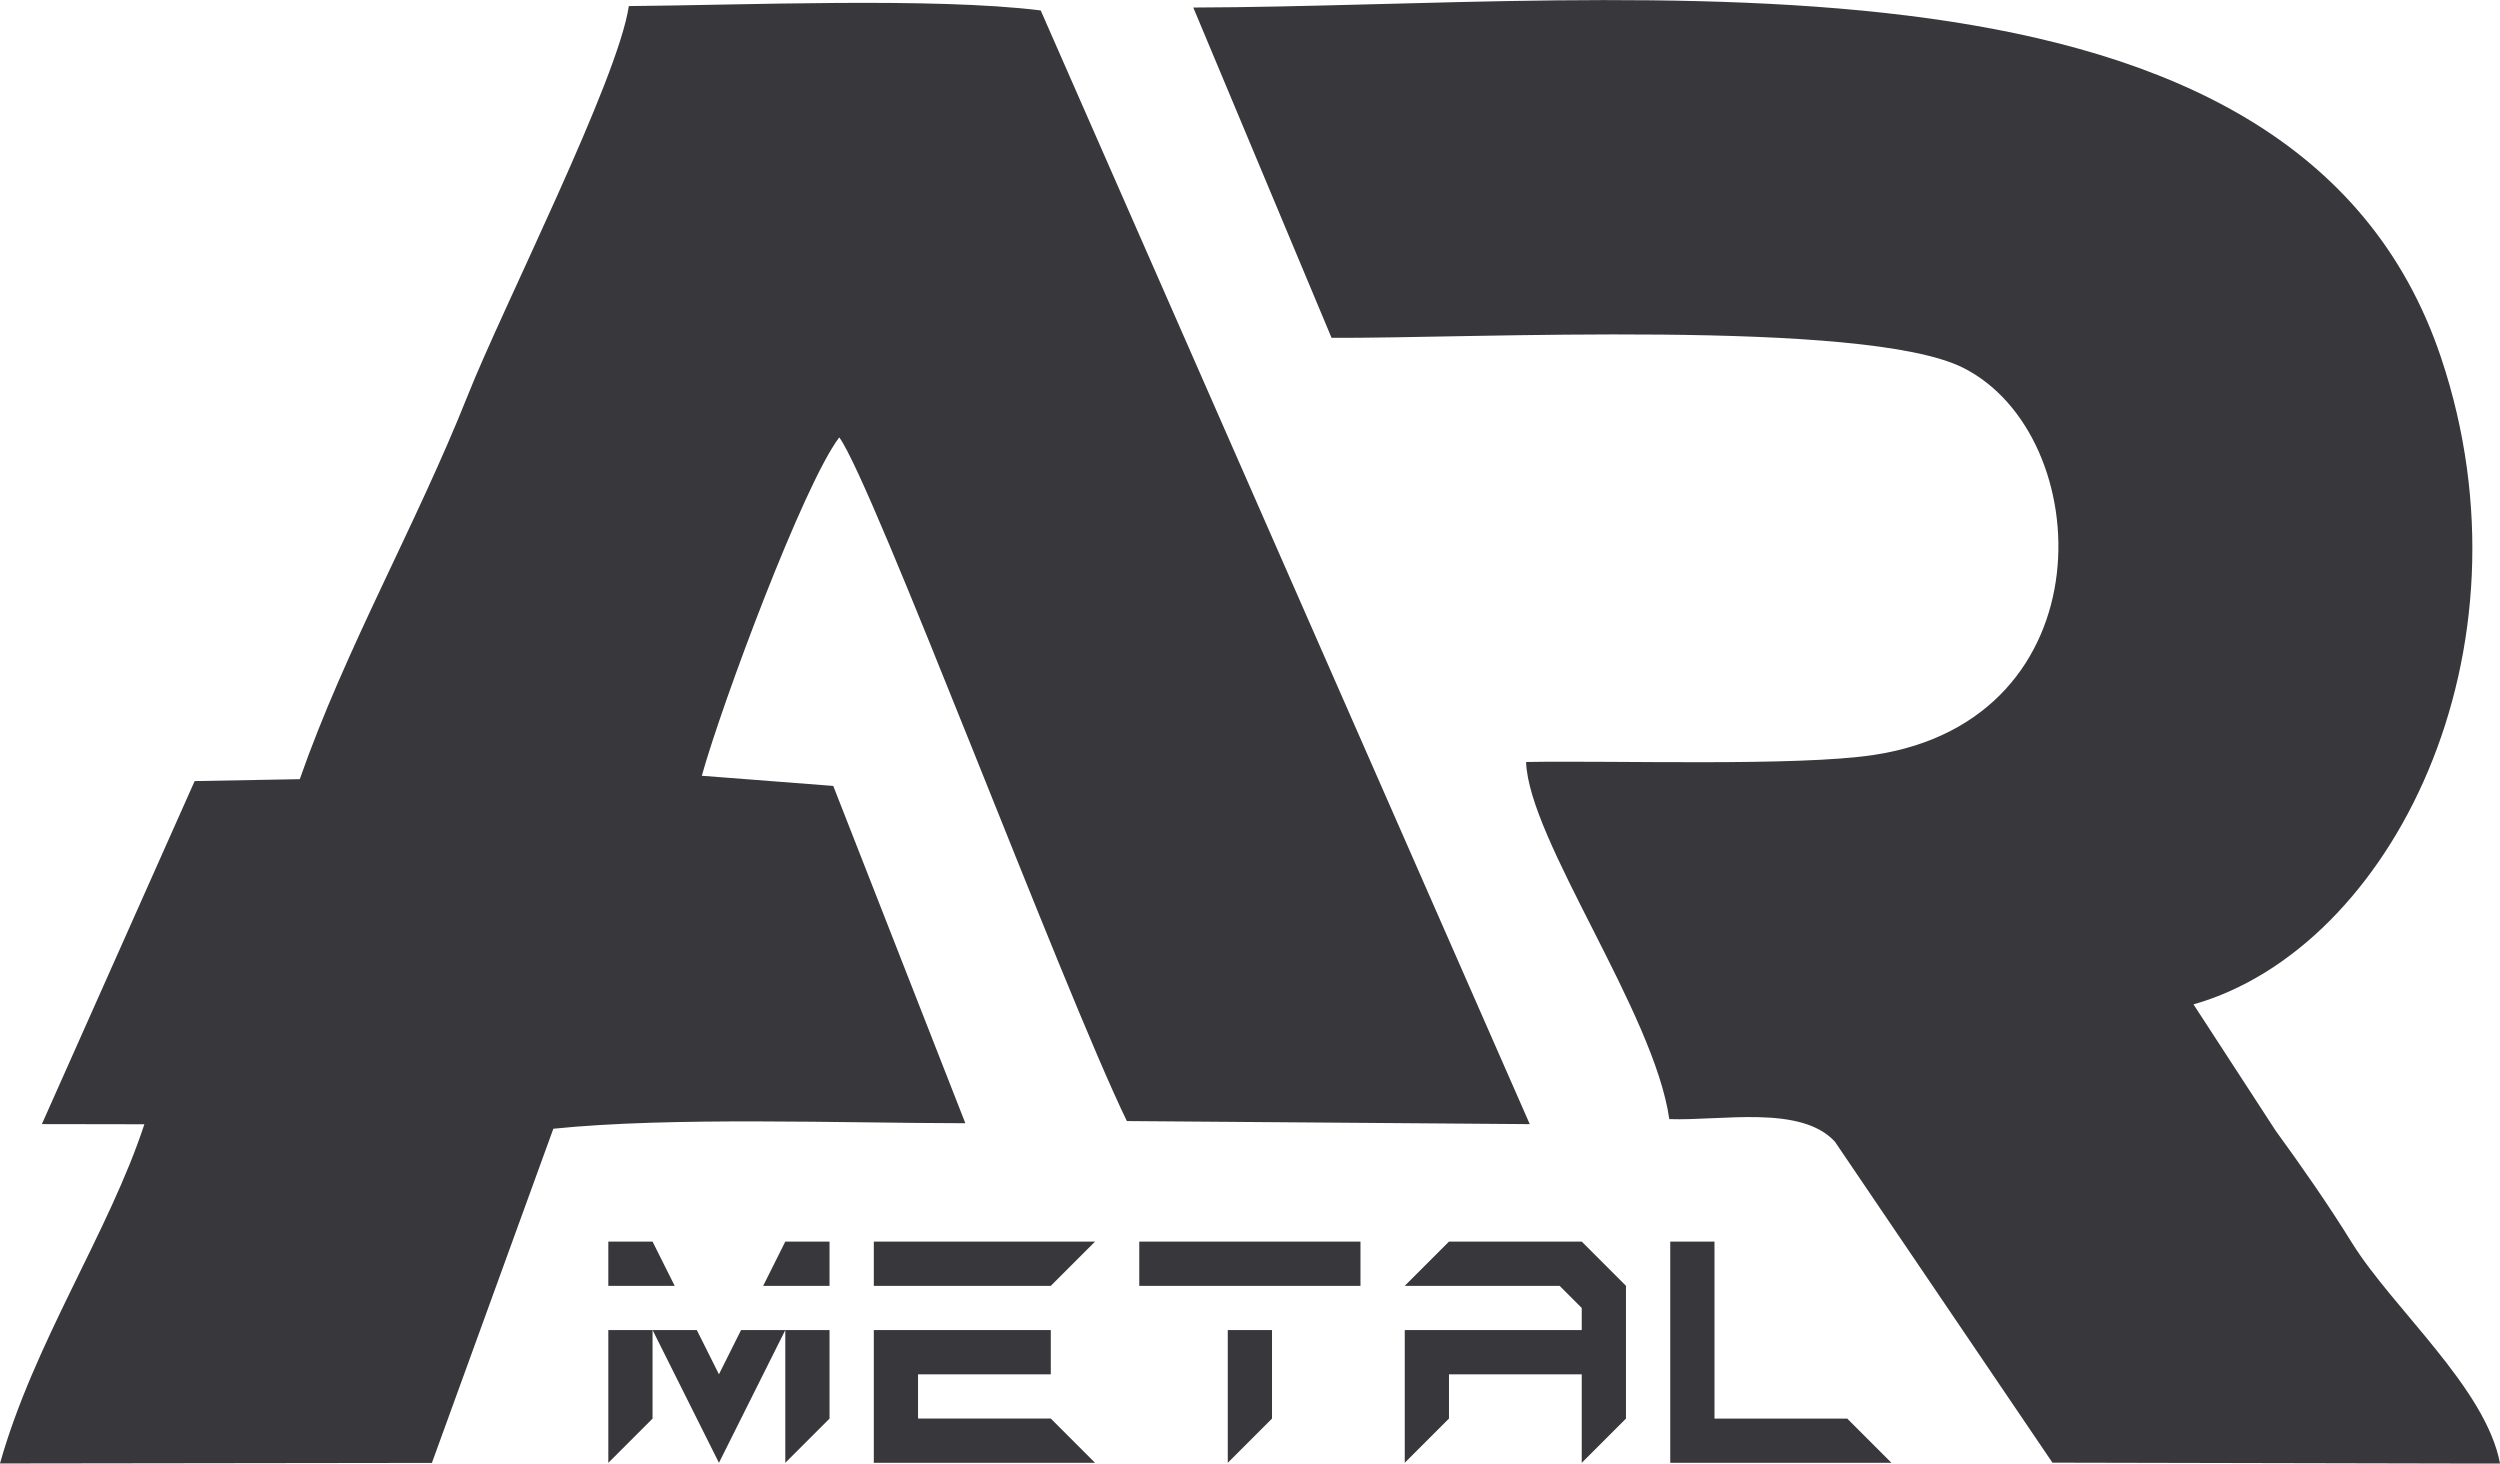 <?xml version="1.0" encoding="UTF-8"?>
<!DOCTYPE svg PUBLIC "-//W3C//DTD SVG 1.1//EN" "http://www.w3.org/Graphics/SVG/1.1/DTD/svg11.dtd">
<!-- Creator: CorelDRAW 2020 (64-Bit) -->
<svg xmlns="http://www.w3.org/2000/svg" xml:space="preserve" width="52.538mm" height="30.756mm" version="1.1" style="shape-rendering:geometricPrecision; text-rendering:geometricPrecision; image-rendering:optimizeQuality; fill-rule:evenodd; clip-rule:evenodd"
viewBox="0 0 577.59 338.13"
 xmlns:xlink="http://www.w3.org/1999/xlink"
 xmlns:xodm="http://www.corel.com/coreldraw/odm/2003">
 <defs>
  <style type="text/css">
   <![CDATA[
    .fil0 {fill:#37373C}
    .fil1 {fill:#37373C;fill-rule:nonzero}
   ]]>
  </style>
 </defs>
 <g id="Layer_x0020_1">
  <path class="fil0" d="M69.26 180.02l-24.29 0.44 -35.3 79.25 23.68 0.04c-8.16,24.89 -25.48,50.41 -33.36,78.37l99.79 -0.13 28.06 -77.21c27.32,-2.79 66.55,-1.3 95.19,-1.27l-30.52 -77.93 -30.37 -2.35c4.73,-16.93 23.54,-67.38 31.76,-78.18 7.79,10.58 51.6,127.44 66.45,157.96l93.08 0.71 -112.99 -257.31c-24.74,-3.09 -69.5,-1.19 -95.16,-1.01 -2.54,17.15 -29.04,69.39 -37.19,89.9 -12.04,30.28 -28.15,58.23 -38.84,88.73zm238.37 -101.97c31.65,0.2 123.15,-4.48 145.9,6.91 31,15.52 33.74,81.41 -20.8,89.49 -17.84,2.64 -59.65,1.23 -80.15,1.6 0.64,18.03 29.6,57.87 33.09,82.51 12.23,0.41 30.32,-3.33 38.24,5.18l50.28 74.19 103.41 0.22c-3.21,-17.4 -24.81,-35.84 -34.23,-51.04 -5.4,-8.72 -11.42,-17.36 -17.61,-25.88l-18.98 -29.18c45.69,-12.98 79.94,-81.43 57.22,-149.35 -33.77,-100.92 -185.33,-81.23 -288.31,-80.96l31.95 76.32z"/>
  <path class="fil1" d="M140.54 337.97l0 -30.67 10.22 0 0 20.45 -10.22 10.22zm25.56 0l-15.33 -30.67 10.22 0 5.11 10.22 5.11 -10.22 10.22 0 -15.33 30.67zm15.33 0l0 -30.67 10.22 0 0 20.45 -10.22 10.22zm-40.89 -40.89l0 -10.22 10.22 0 5.11 10.22 -15.33 0zm35.78 0l5.11 -10.22 10.22 0 0 10.22 -15.33 0zm25.56 40.89l0 -30.67 40.89 0 0 10.22 -30.67 0 0 10.22 30.67 0 10.22 10.22 -51.11 0zm0 -40.89l0 -10.22 51.11 0 -10.22 10.22 -40.89 0zm81.78 40.89l0 -30.67 10.22 0 0 20.45 -10.22 10.22zm-20.45 -40.89l0 -10.22 51.11 0 0 10.22 -51.11 0zm61.34 40.89l0 -30.67 40.89 0 0 -5.11 -5.11 -5.11 -35.78 0 10.22 -10.22 30.67 0 10.22 10.22 0 30.67 -10.22 10.22 0 -20.45 -30.67 0 0 10.22 -10.22 10.22zm61.34 0l0 -51.11 10.22 0 0 40.89 30.67 0 10.22 10.22 -51.11 0z"/>
 </g>
</svg>

